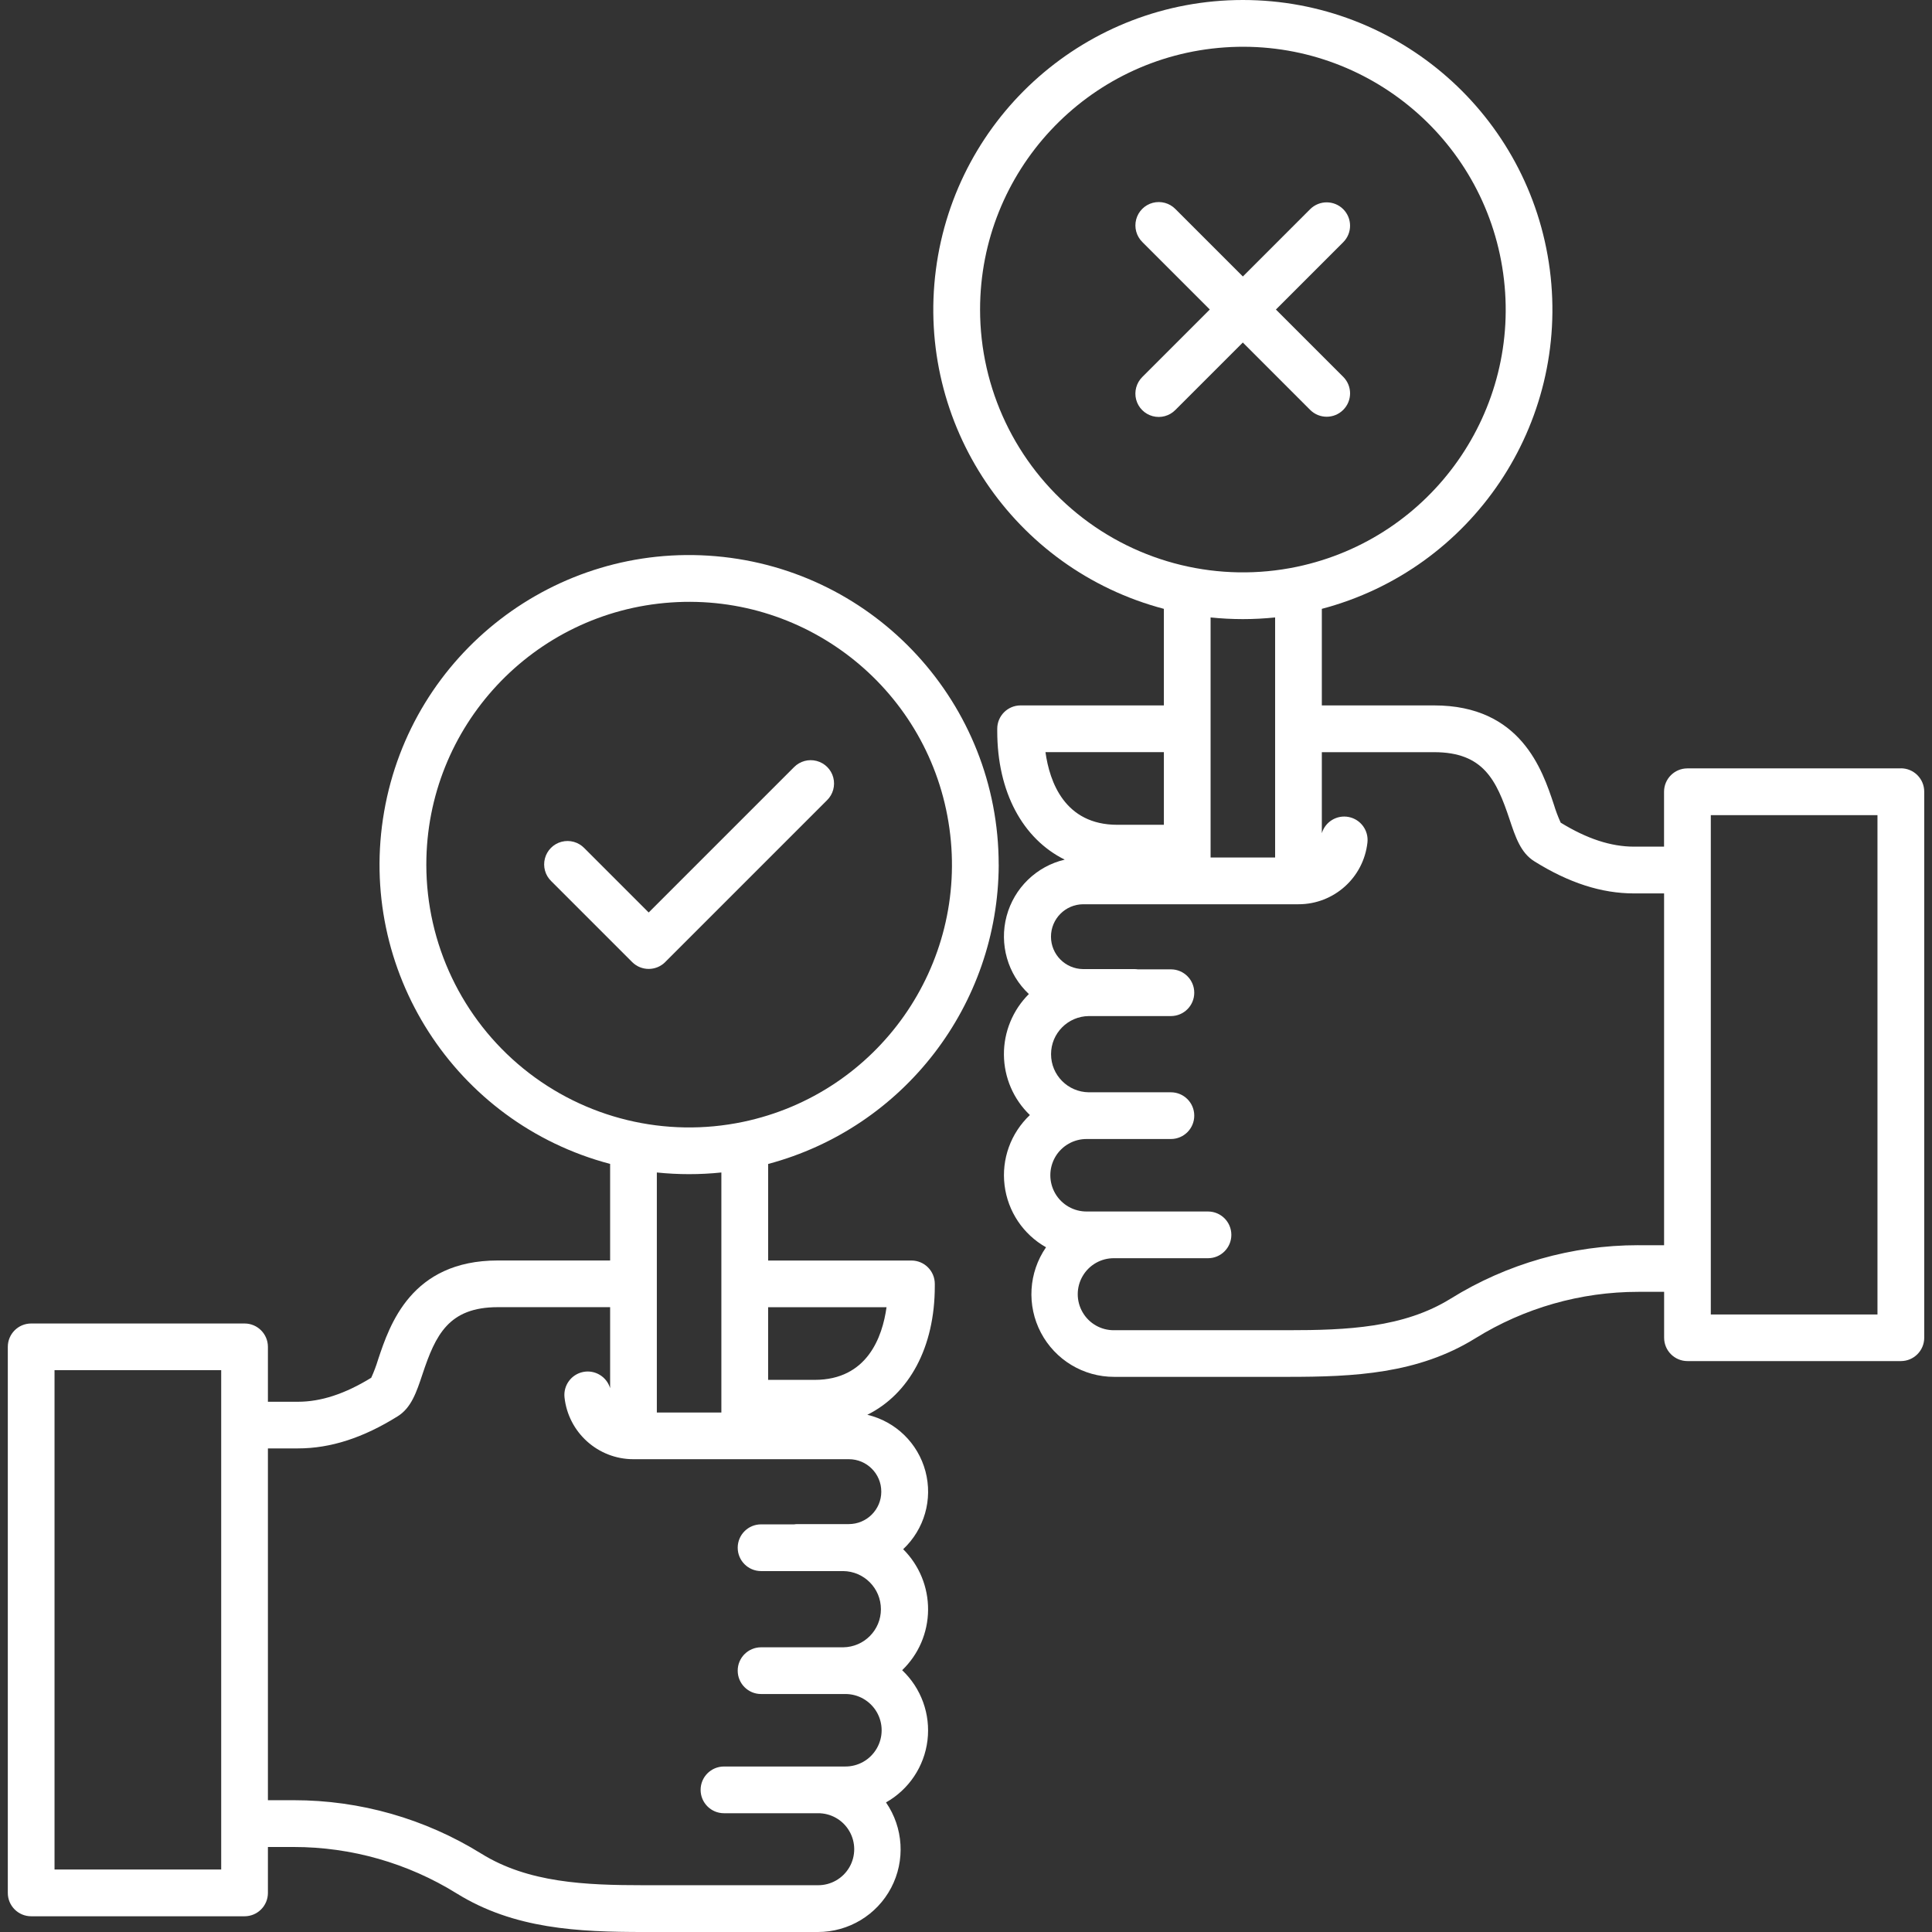 <?xml version="1.0" encoding="UTF-8"?>
<svg id="Layer_1" data-name="Layer 1" xmlns="http://www.w3.org/2000/svg" viewBox="0 0 512 512">
  <rect x="0" y="0" width="512" height="512" fill="#333333" stroke="none"/>
  <defs>
    <style>
      .cls-1 {
        fill: #fff;
        stroke-width: 0px;
      }
    </style>
  </defs>
  <path class="cls-1" d="M264.66,229.13c0-42.57-32.57-78.07-74.99-81.73-42.42-3.66-80.58,25.74-87.87,67.69-7.29,41.94,18.72,82.5,59.89,93.36v25.59h-29.76c-22.98,0-28.67,17.07-31.73,26.25-.5,1.65-1.1,3.26-1.82,4.83-6.97,4.28-13.32,6.36-19.42,6.36h-7.96v-14.55c0-3.42-2.77-6.19-6.19-6.19H8.26c-3.42,0-6.19,2.77-6.19,6.19v144.71c0,3.42,2.77,6.19,6.19,6.19h56.55c3.42,0,6.19-2.77,6.19-6.19v-12.17h6.86c15.25,0,30.2,4.26,43.15,12.3,15.23,9.45,32.19,10.23,49.69,10.23h46.04c8.15,0,15.63-4.5,19.42-11.71,3.79-7.21,3.26-15.93-1.36-22.63,6.06-3.42,10.15-9.52,10.99-16.44.84-6.92-1.65-13.82-6.71-18.6,4.35-4.19,6.82-9.94,6.87-15.98.05-6.03-2.33-11.83-6.6-16.09,5.62-5.27,7.89-13.2,5.9-20.65-1.98-7.45-7.9-13.2-15.4-14.97,11.07-5.5,17.88-17.84,17.88-34.08v-.61c0-3.42-2.77-6.19-6.19-6.19h-37.97v-25.59c35.94-9.6,60.98-42.11,61.1-79.32ZM191.17,374.33h-17.1v-63.61c5.69.59,11.42.59,17.1,0v63.61ZM112.98,229.13c0-36.6,28.33-66.95,64.85-69.47,36.51-2.52,68.75,23.65,73.78,59.9,5.04,36.25-18.85,70.22-54.67,77.74-20.54,4.31-41.92-.86-58.21-14.09-16.29-13.23-25.75-33.1-25.75-54.08ZM58.62,495.44H14.45v-132.33h44.17v132.33ZM233.55,395.31c0,4.74-3.85,8.58-8.59,8.59h-13.6c-.3,0-.6.02-.9.07h-8.77c-3.42,0-6.19,2.77-6.19,6.19s2.77,6.19,6.19,6.19h21.76c5.54.06,10,4.56,10,10.1s-4.46,10.04-10,10.1h-21.76c-3.42,0-6.19,2.77-6.19,6.19s2.77,6.19,6.19,6.19h22.25c3.46-.04,6.66,1.79,8.4,4.77,1.74,2.99,1.74,6.68,0,9.67-1.74,2.99-4.94,4.81-8.4,4.77h-32.08c-3.42,0-6.19,2.77-6.19,6.19s2.77,6.19,6.19,6.19h24.88c3.43-.04,6.62,1.77,8.34,4.74,1.73,2.96,1.73,6.63,0,9.6-1.73,2.96-4.91,4.77-8.34,4.74h-46.04c-15.63,0-30.7-.64-43.15-8.37-14.92-9.26-32.13-14.17-49.69-14.16h-6.86v-93.23h7.96c8.62,0,17.27-2.79,26.44-8.52,3.6-2.25,4.97-6.37,6.56-11.14,3.46-10.41,6.93-17.77,19.97-17.77h29.76v21.47c-.92-3.06-4.02-4.93-7.15-4.3-3.13.63-5.27,3.54-4.94,6.72,1.01,9.33,8.89,16.41,18.28,16.4h57.09c4.74,0,8.58,3.85,8.58,8.58ZM234.94,346.43c-1.09,7.85-5.08,19.25-19.05,19.25h-12.33v-19.25h31.38Z"/>
  <path class="cls-1" d="M503.74,203.63h-56.56c-3.42,0-6.19,2.77-6.19,6.19v14.55h-7.96c-6.1,0-12.46-2.08-19.43-6.36-.71-1.56-1.32-3.18-1.82-4.83-3.05-9.17-8.74-26.24-31.73-26.24h-29.75v-25.59c39.86-10.52,65.72-48.99,60.42-89.87C405.42,30.6,370.6,0,329.37,0s-76.04,30.6-81.35,71.48c-5.3,40.88,20.56,79.35,60.42,89.87v25.59h-37.97c-3.42,0-6.19,2.77-6.19,6.19v.6c0,16.24,6.81,28.59,17.88,34.08-7.5,1.77-13.41,7.53-15.4,14.97-1.98,7.44.28,15.38,5.9,20.65-4.27,4.25-6.66,10.06-6.61,16.09.05,6.03,2.53,11.79,6.88,15.98-5.06,4.78-7.56,11.69-6.71,18.6.85,6.92,4.92,13.02,10.99,16.44-4.63,6.7-5.15,15.42-1.36,22.63,3.79,7.21,11.27,11.73,19.42,11.71h46.04c17.5,0,34.46-.78,49.69-10.23,12.96-8.04,27.9-12.3,43.15-12.3h6.86v12.16c0,3.42,2.77,6.19,6.19,6.19h56.55c3.42,0,6.19-2.77,6.19-6.19v-144.71c0-3.42-2.77-6.19-6.19-6.19ZM329.37,164.07c2.85,0,5.71-.15,8.55-.44v63.61h-17.1v-63.61c2.84.29,5.69.44,8.55.44ZM259.73,82.03c0-36.6,28.34-66.95,64.85-69.47,36.51-2.52,68.75,23.65,73.78,59.9,5.04,36.25-18.85,70.21-54.66,77.74-20.54,4.31-41.93-.86-58.22-14.09-16.29-13.23-25.75-33.1-25.75-54.08ZM308.44,199.33v19.25h-12.33c-13.97,0-17.96-11.4-19.05-19.25h31.38ZM434.13,329.99c-17.56,0-34.77,4.9-49.68,14.16-12.46,7.73-27.52,8.37-43.16,8.37h-46.04c-3.43.04-6.62-1.77-8.34-4.74-1.73-2.97-1.73-6.63,0-9.6,1.73-2.97,4.91-4.78,8.34-4.74h24.88c3.42,0,6.19-2.77,6.19-6.19s-2.77-6.19-6.19-6.19h-32.08c-3.46.04-6.67-1.79-8.4-4.77s-1.74-6.68,0-9.67,4.95-4.81,8.4-4.77h22.25c3.42,0,6.19-2.77,6.19-6.19s-2.77-6.19-6.19-6.19h-21.76c-5.54-.06-10-4.56-10-10.1s4.46-10.04,10-10.1h21.76c3.42,0,6.19-2.77,6.19-6.19s-2.77-6.19-6.19-6.19h-8.77c-.3-.04-.6-.07-.9-.07h-13.61c-4.71-.05-8.5-3.88-8.5-8.59s3.79-8.54,8.5-8.59h57.09c9.39.01,17.27-7.06,18.28-16.4.33-3.18-1.81-6.09-4.94-6.72-3.14-.63-6.23,1.23-7.15,4.29v-21.47h29.76c13.05,0,16.51,7.37,19.98,17.77,1.59,4.77,2.96,8.89,6.56,11.14,9.17,5.73,17.82,8.52,26.44,8.52h7.96v93.23h-6.86ZM497.55,348.35h-44.17v-132.33h44.17v132.33Z"/>
  <path class="cls-1" d="M176.28,254.96l42.9-42.9c1.59-1.56,2.21-3.85,1.65-6s-2.25-3.83-4.4-4.4c-2.15-.57-4.44.06-6,1.64l-38.52,38.52-17.07-17.07c-1.56-1.6-3.85-2.24-6.02-1.67-2.16.57-3.84,2.25-4.41,4.42-.57,2.16.07,4.46,1.67,6.01l21.45,21.45c2.42,2.42,6.34,2.42,8.76,0Z"/>
  <path class="cls-1" d="M347.24,108.66c2.43,2.39,6.32,2.37,8.73-.04s2.42-6.3.03-8.72l-17.87-17.87,17.87-17.87c2.39-2.42,2.37-6.32-.03-8.72s-6.3-2.42-8.73-.04l-17.87,17.87-17.87-17.87c-1.56-1.59-3.85-2.21-6-1.65-2.15.57-3.83,2.25-4.4,4.4-.57,2.15.06,4.44,1.64,6l17.87,17.87-17.87,17.87c-1.58,1.56-2.21,3.85-1.65,6,.57,2.15,2.25,3.83,4.4,4.4,2.15.57,4.44-.06,6-1.65l17.87-17.87,17.86,17.87Z"/>
</svg>